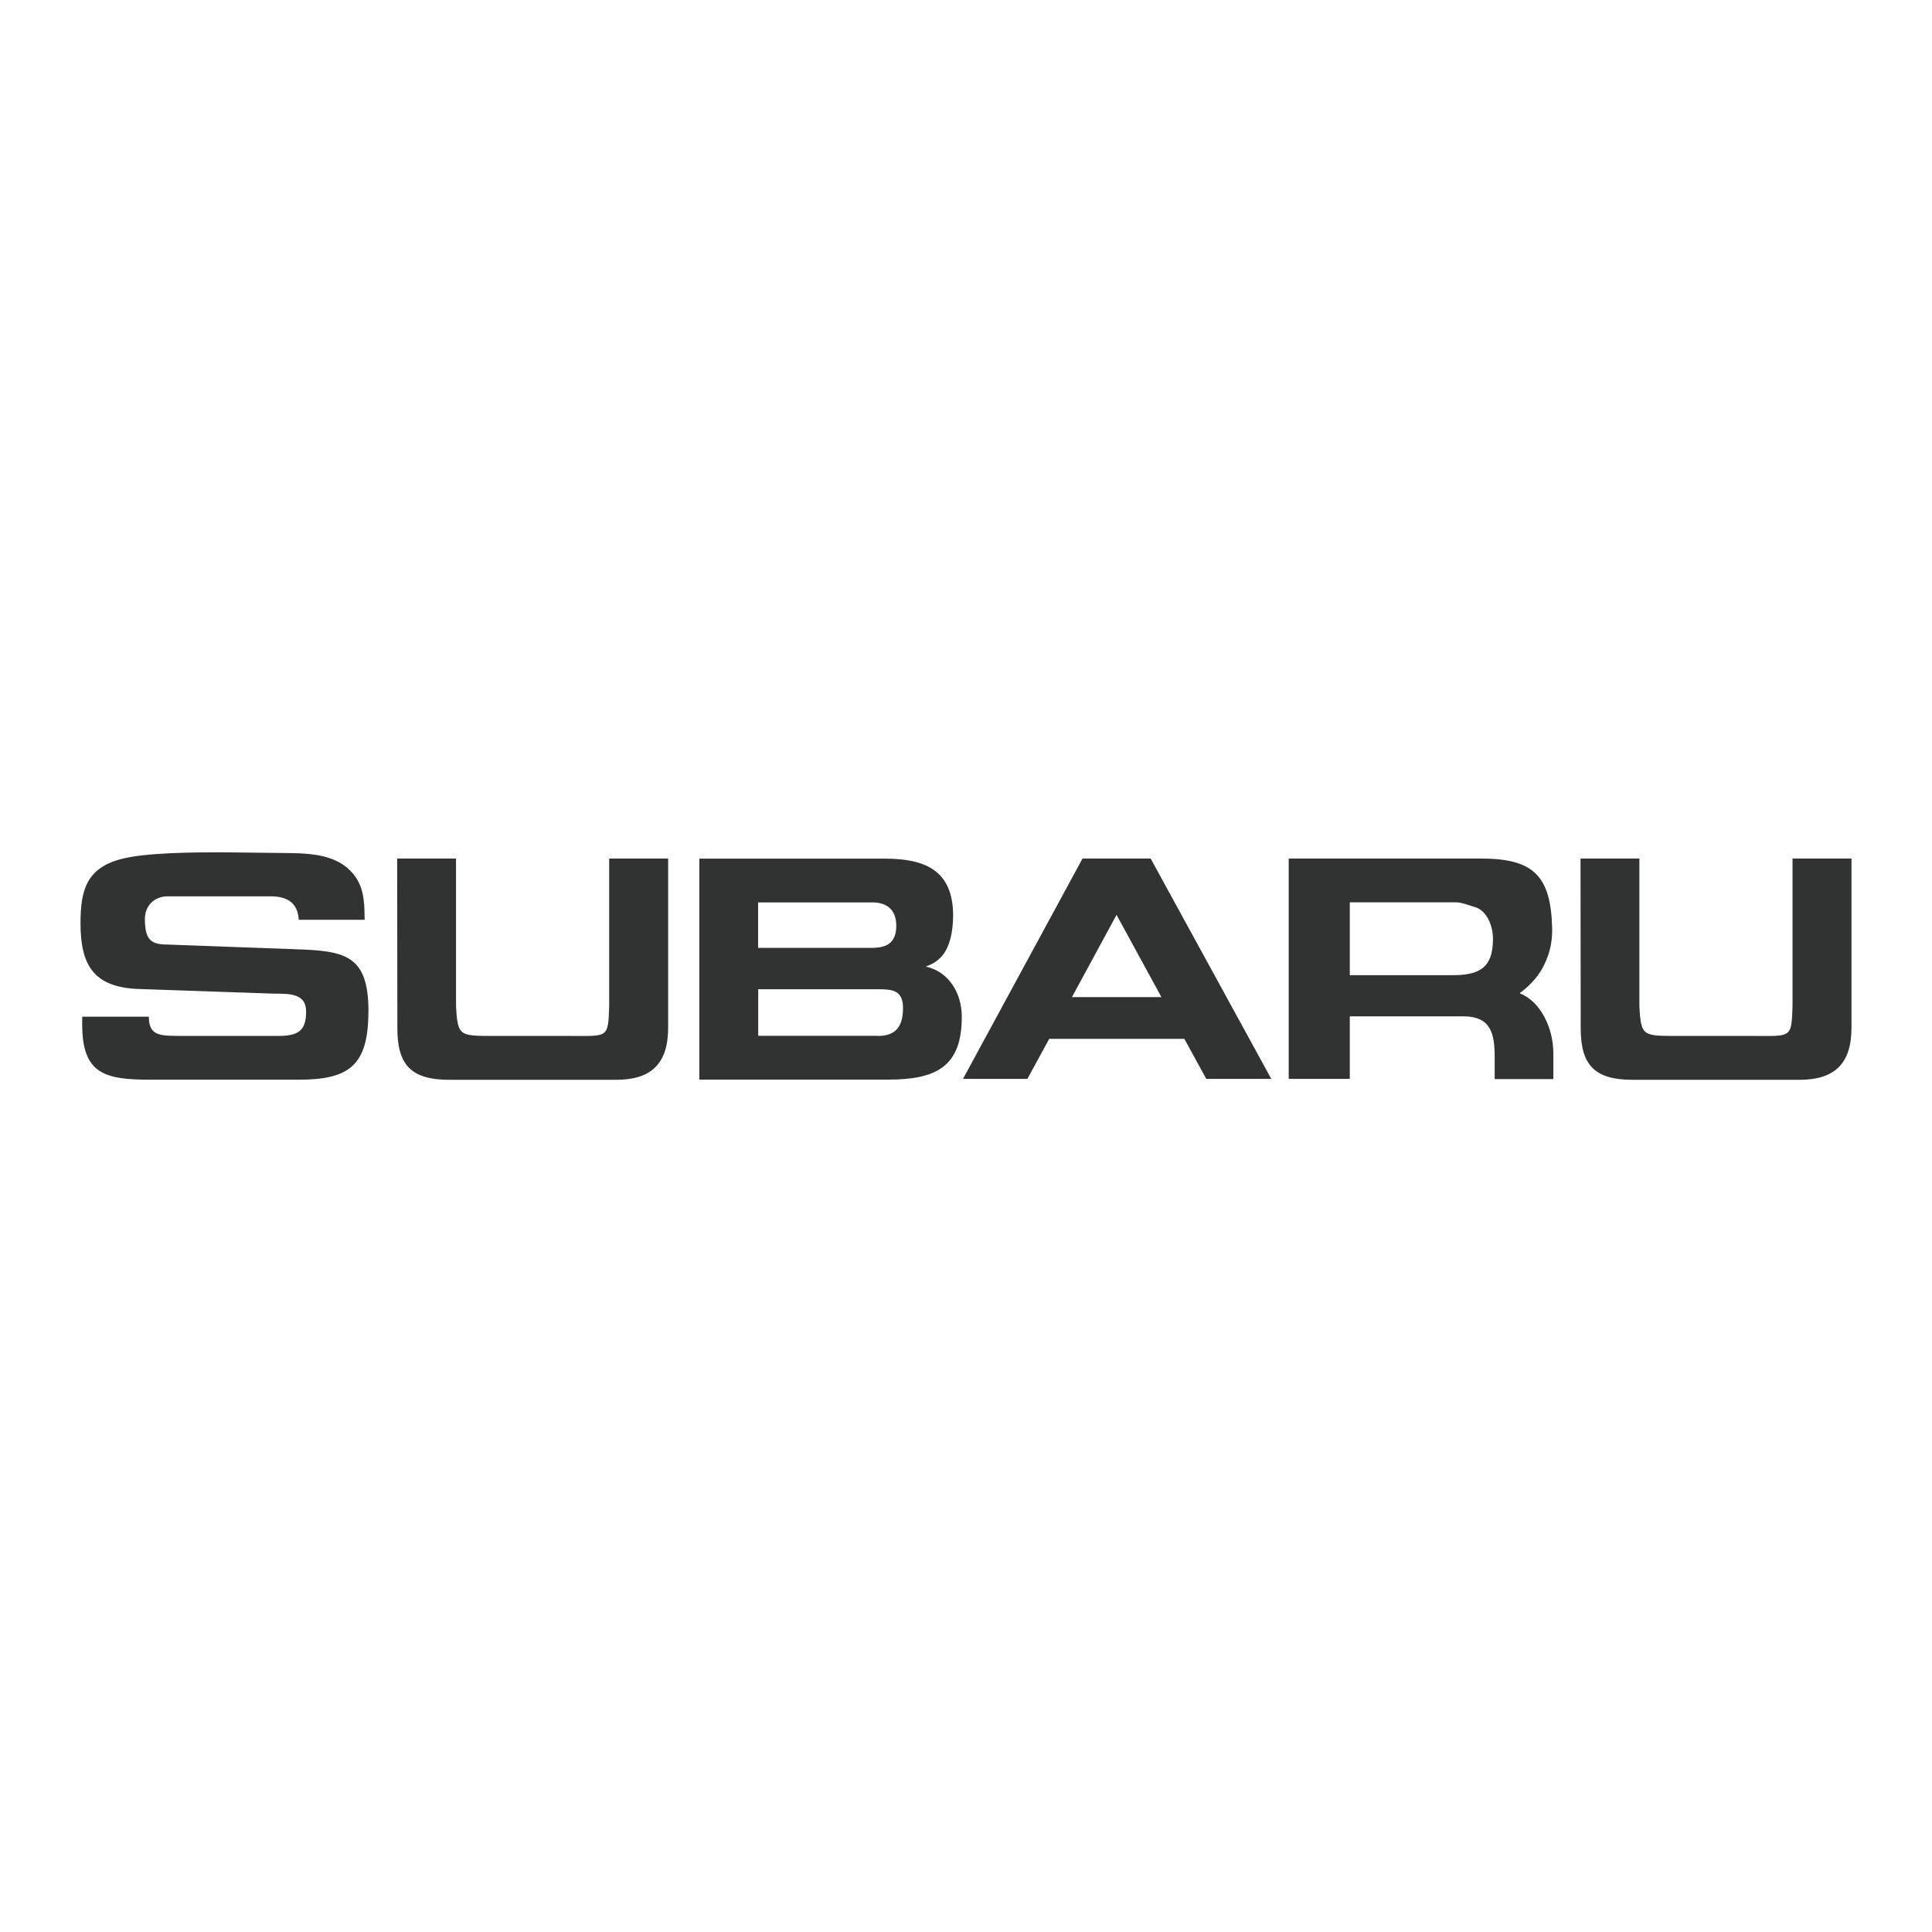 <?xml version="1.0" encoding="UTF-8"?>
<svg id="Calque_2" data-name="Calque 2" xmlns="http://www.w3.org/2000/svg" viewBox="0 0 192 192">
  <defs>
    <style>
      .cls-1, .cls-2 {
        fill: #313333;
      }

      .cls-2 {
        opacity: 0;
      }
    </style>
  </defs>
  <g id="exports">
    <g id="subaru">
      <rect class="cls-2" width="192" height="192"/>
      <path class="cls-1" d="M114.34,85.32h-6.76l-11.88,21.9h6.4l2.17-3.98h13.43l2.18,3.98h6.46s-11.99-21.9-11.99-21.9ZM106.53,99.09l4.43-8.17,4.46,8.17h-8.9ZM91.99,96.06c.48-.17.94-.39,1.31-.74,1.15-.96,1.42-2.94,1.42-4.33,0-4.48-2.77-5.66-6.78-5.66h-18.44v21.96h18.77c4.68,0,7.35-1.22,7.31-6.32-.02-2.12-1.14-4.37-3.59-4.92ZM75.34,89.68h11.36c1.35,0,2.37.66,2.37,2.31,0,1.81-1.05,2.21-2.5,2.21h-11.23v-4.51ZM87.25,102.94h-11.9v-4.63h12c1.38,0,2.39.13,2.39,1.88,0,1.98-.87,2.76-2.49,2.76ZM151.02,98.7c1.21-.86,2.02-1.94,2.41-2.76.33-.69.86-1.83.82-3.72-.13-5.3-1.95-6.9-7.12-6.9h-19.06v21.9h6.07s0-6.22,0-6.22h11.25c2.8,0,3.15,1.72,3.15,4.13v2.11h5.83v-2.54c0-2.57-1.27-5.17-3.34-5.99ZM144.49,96.91h-10.35v-7.24h10.51c.63,0,1.32.3,1.91.47,1.25.36,1.78,1.91,1.81,3.06,0,2.44-.76,3.71-3.89,3.71ZM36.61,100.53c0,5.4-1.94,6.77-6.96,6.77h-14.57c-4.53,0-6.91-.46-6.91-5.46v-.8h6.62c0,2.01,1.25,1.89,3.42,1.91h9.25c2.27.04,2.96-.57,2.96-2.44,0-1.78-1.65-1.76-3.1-1.76l-13.69-.47c-4.36-.21-5.63-2.42-5.63-6.53,0-3.26.59-5.5,4.08-6.39,2.34-.63,7.31-.66,9.85-.66l6.28.07c2.7.03,5.73.07,7.31,2.67.72,1.28.69,2.58.72,3.97h-6.55c-.1-1.65-1.09-2.27-2.57-2.33h-10.62c-1.19.07-2.1.94-2.1,2.25,0,2.14.66,2.54,2.3,2.54l12.53.46c5.06.16,7.39.53,7.39,6.22ZM60.53,85.32h5.87v16.8c0,3.62-1.71,5.19-5.17,5.19h-16.61c-3.73-.01-5.13-1.45-5.13-5.11l-.02-16.88h5.85v14.63c.16,3.11.35,2.99,3.97,3h7.39c3.75,0,3.76.26,3.86-3v-14.63ZM184,85.32v16.8c0,3.62-1.71,5.19-5.17,5.19h-16.61c-3.73-.01-5.13-1.45-5.13-5.11l-.02-16.88h5.85v14.63c.16,3.11.35,2.99,3.97,3h7.39c3.75,0,3.76.26,3.86-3v-14.63s5.87,0,5.87,0Z"/>
    </g>
  </g>
</svg>
